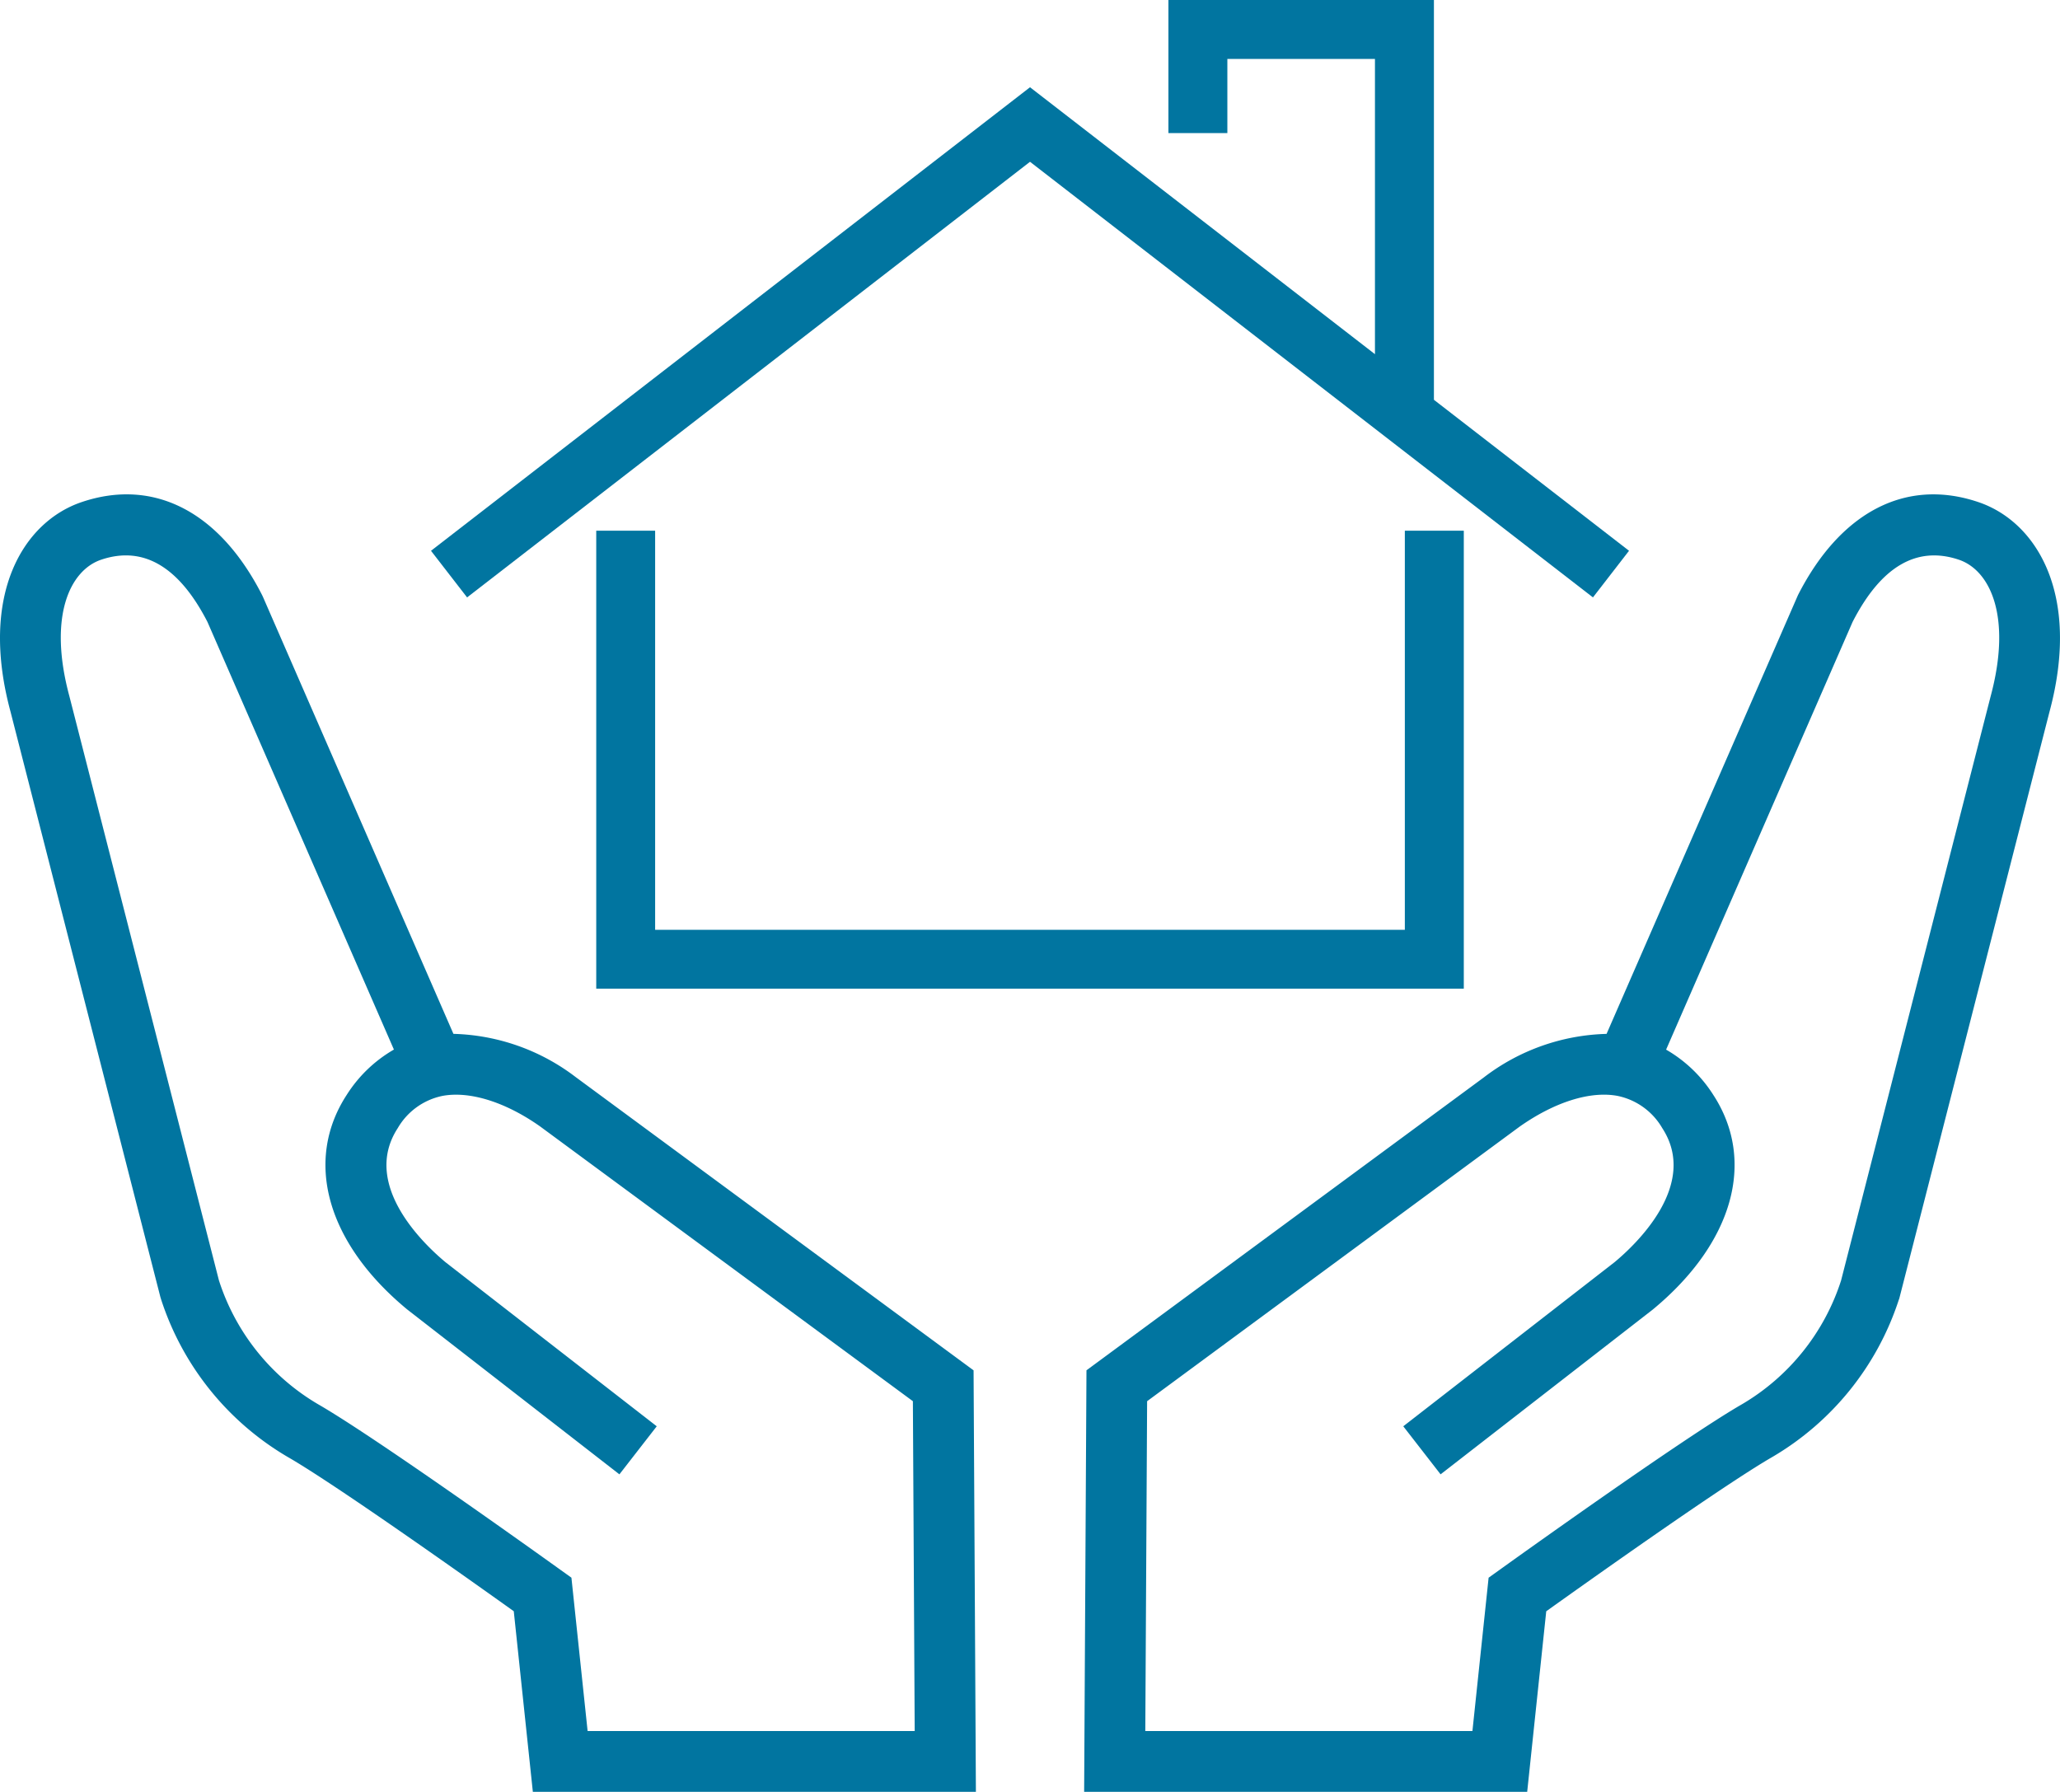 <svg xmlns="http://www.w3.org/2000/svg" width="156.072" height="135.772" viewBox="0 0 156.072 135.772">
  <g id="flow-icon_6" transform="translate(0)">
    <g id="グループ_13" data-name="グループ 13" transform="translate(0 37.457)">
      <path id="パス_48" data-name="パス 48" d="M73.937,155.19H40.37l-1.445-13.685c-3.034-2.169-13.448-9.572-17.107-11.678a21.544,21.544,0,0,1-9.6-11.912l-.067-.217L.792,73.326c-2.391-8.884.986-14.375,5.4-15.865,5.466-1.844,10.446.725,13.667,7.051l.059.124L34.353,97.756a15.927,15.927,0,0,1,9.264,3.276l30.144,22.22.176,31.94Zm-29.418-4.61H69.3l-.137-24.991L40.92,104.77c-2.628-1.854-5.343-2.7-7.409-2.311a5.1,5.1,0,0,0-3.373,2.435c-2.807,4.3,2.023,8.843,3.619,10.168l16,12.429-2.828,3.641-16.086-12.5c-6.082-5.028-7.832-11.26-4.569-16.262a10.34,10.34,0,0,1,3.57-3.424L15.718,66.544c-2.158-4.2-4.866-5.791-8.054-4.715-2.369.8-4.033,4.3-2.412,10.326l11.337,44.287a16.864,16.864,0,0,0,7.53,9.39c4.482,2.58,17.772,12.125,18.336,12.53l.838.6,1.226,11.616Z" transform="translate(0 -56.876)" fill="#0175a0"/>
      <path id="パス_49" data-name="パス 49" d="M158.287,155.19H124.72l.176-31.94L155,101.058a15.923,15.923,0,0,1,9.3-3.3l14.5-33.243c3.221-6.326,8.2-8.9,13.667-7.052,4.411,1.49,7.788,6.981,5.39,15.892l-11.38,44.456-.04.107a21.545,21.545,0,0,1-9.6,11.912c-3.66,2.107-14.072,9.51-17.107,11.678l-1.444,13.685Zm-28.931-4.61h24.782l1.226-11.616.838-.6c.564-.405,13.855-9.95,18.336-12.53a16.861,16.861,0,0,0,7.53-9.39l11.33-44.26c1.629-6.05-.037-9.553-2.405-10.354-3.188-1.075-5.9.511-8.054,4.715L168.811,98.951a10.34,10.34,0,0,1,3.571,3.423c3.263,5,1.512,11.234-4.569,16.262l-.055.044-16.032,12.452-2.827-3.641,16-12.429c1.6-1.326,6.425-5.867,3.619-10.168a5.1,5.1,0,0,0-3.374-2.435c-2.067-.394-4.781.457-7.447,2.339l-28.206,20.792-.137,24.991Z" transform="translate(-42.582 -56.876)" fill="#0175a0"/>
    </g>
    <path id="パス_50" data-name="パス 50" d="M94.966,12.259l42.65,33.007,2.733-3.533L125.567,30.293V0H105.452V10.085h4.466V4.466H121.1v22.37L94.966,6.611,49.583,41.734l2.734,3.533Z" transform="translate(-16.929)" fill="#0175a0"/>
    <path id="パス_51" data-name="パス 51" d="M68.592,61.059v34.7h65.729v-34.7h-4.467V91.3h-56.8V61.059Z" transform="translate(-23.419 -20.847)" fill="#0175a0"/>
  </g>
</svg>

